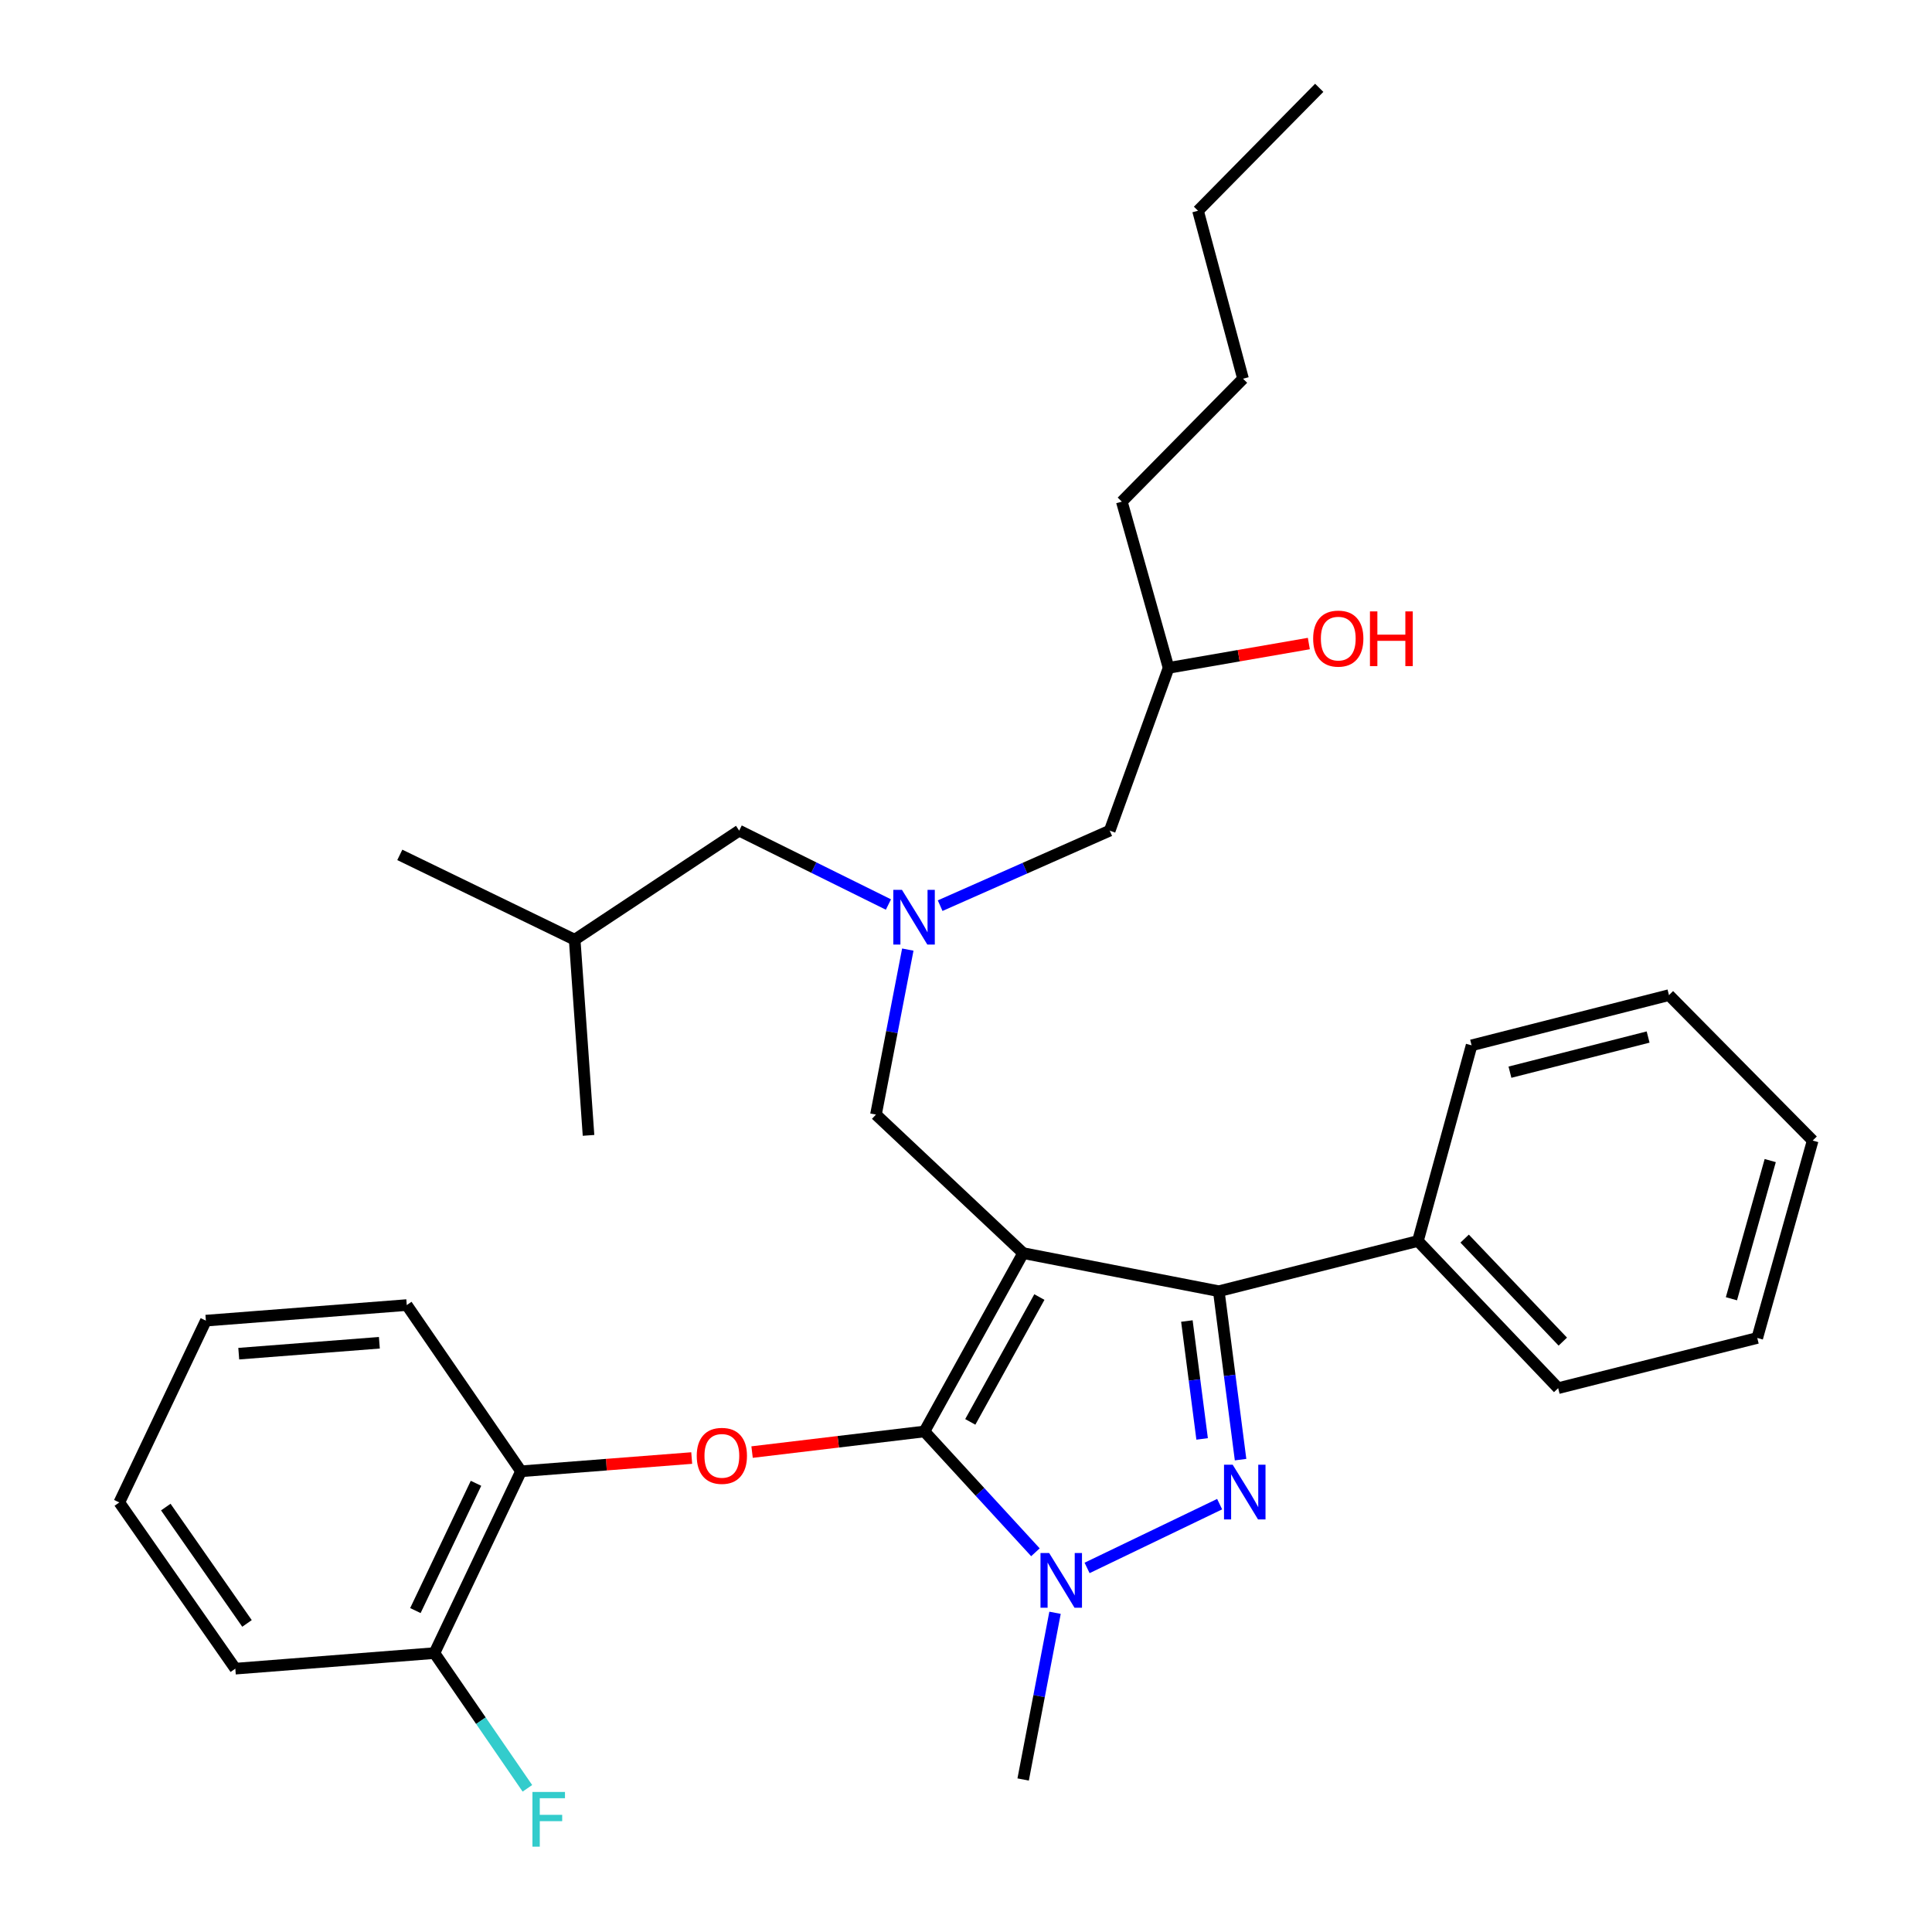 <?xml version='1.0' encoding='iso-8859-1'?>
<svg version='1.1' baseProfile='full'
              xmlns='http://www.w3.org/2000/svg'
                      xmlns:rdkit='http://www.rdkit.org/xml'
                      xmlns:xlink='http://www.w3.org/1999/xlink'
                  xml:space='preserve'
width='1000px' height='1000px' viewBox='0 0 1000 1000'>
<!-- END OF HEADER -->
<rect style='opacity:1.0;fill:#FFFFFF;stroke:none' width='1000' height='1000' x='0' y='0'> </rect>
<path class='bond-0' d='M 459.848,468.179 L 421.224,449.059' style='fill:none;fill-rule:evenodd;stroke:#0000FF;stroke-width:6px;stroke-linecap:butt;stroke-linejoin:miter;stroke-opacity:1' />
<path class='bond-0' d='M 421.224,449.059 L 382.6,429.938' style='fill:none;fill-rule:evenodd;stroke:#000000;stroke-width:6px;stroke-linecap:butt;stroke-linejoin:miter;stroke-opacity:1' />
<path class='bond-1' d='M 486.622,468.769 L 530.505,449.354' style='fill:none;fill-rule:evenodd;stroke:#0000FF;stroke-width:6px;stroke-linecap:butt;stroke-linejoin:miter;stroke-opacity:1' />
<path class='bond-1' d='M 530.505,449.354 L 574.388,429.938' style='fill:none;fill-rule:evenodd;stroke:#000000;stroke-width:6px;stroke-linecap:butt;stroke-linejoin:miter;stroke-opacity:1' />
<path class='bond-2' d='M 469.878,491.507 L 461.638,534.208' style='fill:none;fill-rule:evenodd;stroke:#0000FF;stroke-width:6px;stroke-linecap:butt;stroke-linejoin:miter;stroke-opacity:1' />
<path class='bond-2' d='M 461.638,534.208 L 453.397,576.908' style='fill:none;fill-rule:evenodd;stroke:#000000;stroke-width:6px;stroke-linecap:butt;stroke-linejoin:miter;stroke-opacity:1' />
<path class='bond-3' d='M 574.388,429.938 L 604.855,345.687' style='fill:none;fill-rule:evenodd;stroke:#000000;stroke-width:6px;stroke-linecap:butt;stroke-linejoin:miter;stroke-opacity:1' />
<path class='bond-4' d='M 604.855,345.687 L 641.156,339.393' style='fill:none;fill-rule:evenodd;stroke:#000000;stroke-width:6px;stroke-linecap:butt;stroke-linejoin:miter;stroke-opacity:1' />
<path class='bond-4' d='M 641.156,339.393 L 677.457,333.099' style='fill:none;fill-rule:evenodd;stroke:#FF0000;stroke-width:6px;stroke-linecap:butt;stroke-linejoin:miter;stroke-opacity:1' />
<path class='bond-5' d='M 604.855,345.687 L 580.66,259.652' style='fill:none;fill-rule:evenodd;stroke:#000000;stroke-width:6px;stroke-linecap:butt;stroke-linejoin:miter;stroke-opacity:1' />
<path class='bond-6' d='M 620.093,109.091 L 643.39,196.025' style='fill:none;fill-rule:evenodd;stroke:#000000;stroke-width:6px;stroke-linecap:butt;stroke-linejoin:miter;stroke-opacity:1' />
<path class='bond-7' d='M 620.093,109.091 L 682.832,45.455' style='fill:none;fill-rule:evenodd;stroke:#000000;stroke-width:6px;stroke-linecap:butt;stroke-linejoin:miter;stroke-opacity:1' />
<path class='bond-8' d='M 643.39,196.025 L 580.66,259.652' style='fill:none;fill-rule:evenodd;stroke:#000000;stroke-width:6px;stroke-linecap:butt;stroke-linejoin:miter;stroke-opacity:1' />
<path class='bond-9' d='M 453.397,576.908 L 529.58,648.613' style='fill:none;fill-rule:evenodd;stroke:#000000;stroke-width:6px;stroke-linecap:butt;stroke-linejoin:miter;stroke-opacity:1' />
<path class='bond-10' d='M 535.939,803.454 L 507.214,772.188' style='fill:none;fill-rule:evenodd;stroke:#0000FF;stroke-width:6px;stroke-linecap:butt;stroke-linejoin:miter;stroke-opacity:1' />
<path class='bond-10' d='M 507.214,772.188 L 478.488,740.922' style='fill:none;fill-rule:evenodd;stroke:#000000;stroke-width:6px;stroke-linecap:butt;stroke-linejoin:miter;stroke-opacity:1' />
<path class='bond-11' d='M 562.671,811.556 L 631.283,778.543' style='fill:none;fill-rule:evenodd;stroke:#0000FF;stroke-width:6px;stroke-linecap:butt;stroke-linejoin:miter;stroke-opacity:1' />
<path class='bond-12' d='M 546.085,834.775 L 537.832,877.918' style='fill:none;fill-rule:evenodd;stroke:#0000FF;stroke-width:6px;stroke-linecap:butt;stroke-linejoin:miter;stroke-opacity:1' />
<path class='bond-12' d='M 537.832,877.918 L 529.58,921.061' style='fill:none;fill-rule:evenodd;stroke:#000000;stroke-width:6px;stroke-linecap:butt;stroke-linejoin:miter;stroke-opacity:1' />
<path class='bond-13' d='M 478.488,740.922 L 433.881,746.259' style='fill:none;fill-rule:evenodd;stroke:#000000;stroke-width:6px;stroke-linecap:butt;stroke-linejoin:miter;stroke-opacity:1' />
<path class='bond-13' d='M 433.881,746.259 L 389.274,751.596' style='fill:none;fill-rule:evenodd;stroke:#FF0000;stroke-width:6px;stroke-linecap:butt;stroke-linejoin:miter;stroke-opacity:1' />
<path class='bond-14' d='M 478.488,740.922 L 529.58,648.613' style='fill:none;fill-rule:evenodd;stroke:#000000;stroke-width:6px;stroke-linecap:butt;stroke-linejoin:miter;stroke-opacity:1' />
<path class='bond-14' d='M 502.216,735.966 L 537.979,671.35' style='fill:none;fill-rule:evenodd;stroke:#000000;stroke-width:6px;stroke-linecap:butt;stroke-linejoin:miter;stroke-opacity:1' />
<path class='bond-15' d='M 529.58,648.613 L 630.844,668.329' style='fill:none;fill-rule:evenodd;stroke:#000000;stroke-width:6px;stroke-linecap:butt;stroke-linejoin:miter;stroke-opacity:1' />
<path class='bond-16' d='M 630.844,668.329 L 733.913,642.34' style='fill:none;fill-rule:evenodd;stroke:#000000;stroke-width:6px;stroke-linecap:butt;stroke-linejoin:miter;stroke-opacity:1' />
<path class='bond-17' d='M 630.844,668.329 L 636.48,711.917' style='fill:none;fill-rule:evenodd;stroke:#000000;stroke-width:6px;stroke-linecap:butt;stroke-linejoin:miter;stroke-opacity:1' />
<path class='bond-17' d='M 636.48,711.917 L 642.117,755.506' style='fill:none;fill-rule:evenodd;stroke:#0000FF;stroke-width:6px;stroke-linecap:butt;stroke-linejoin:miter;stroke-opacity:1' />
<path class='bond-17' d='M 614.327,683.76 L 618.272,714.272' style='fill:none;fill-rule:evenodd;stroke:#000000;stroke-width:6px;stroke-linecap:butt;stroke-linejoin:miter;stroke-opacity:1' />
<path class='bond-17' d='M 618.272,714.272 L 622.218,744.784' style='fill:none;fill-rule:evenodd;stroke:#0000FF;stroke-width:6px;stroke-linecap:butt;stroke-linejoin:miter;stroke-opacity:1' />
<path class='bond-18' d='M 382.6,429.938 L 297.451,486.394' style='fill:none;fill-rule:evenodd;stroke:#000000;stroke-width:6px;stroke-linecap:butt;stroke-linejoin:miter;stroke-opacity:1' />
<path class='bond-19' d='M 297.451,486.394 L 304.622,587.669' style='fill:none;fill-rule:evenodd;stroke:#000000;stroke-width:6px;stroke-linecap:butt;stroke-linejoin:miter;stroke-opacity:1' />
<path class='bond-20' d='M 297.451,486.394 L 206.938,442.484' style='fill:none;fill-rule:evenodd;stroke:#000000;stroke-width:6px;stroke-linecap:butt;stroke-linejoin:miter;stroke-opacity:1' />
<path class='bond-21' d='M 358.027,754.679 L 313.852,758.107' style='fill:none;fill-rule:evenodd;stroke:#FF0000;stroke-width:6px;stroke-linecap:butt;stroke-linejoin:miter;stroke-opacity:1' />
<path class='bond-21' d='M 313.852,758.107 L 269.677,761.536' style='fill:none;fill-rule:evenodd;stroke:#000000;stroke-width:6px;stroke-linecap:butt;stroke-linejoin:miter;stroke-opacity:1' />
<path class='bond-22' d='M 121.799,863.697 L 61.753,777.662' style='fill:none;fill-rule:evenodd;stroke:#000000;stroke-width:6px;stroke-linecap:butt;stroke-linejoin:miter;stroke-opacity:1' />
<path class='bond-22' d='M 127.848,840.284 L 85.815,780.059' style='fill:none;fill-rule:evenodd;stroke:#000000;stroke-width:6px;stroke-linecap:butt;stroke-linejoin:miter;stroke-opacity:1' />
<path class='bond-23' d='M 121.799,863.697 L 224.859,855.639' style='fill:none;fill-rule:evenodd;stroke:#000000;stroke-width:6px;stroke-linecap:butt;stroke-linejoin:miter;stroke-opacity:1' />
<path class='bond-24' d='M 61.753,777.662 L 106.561,683.558' style='fill:none;fill-rule:evenodd;stroke:#000000;stroke-width:6px;stroke-linecap:butt;stroke-linejoin:miter;stroke-opacity:1' />
<path class='bond-25' d='M 106.561,683.558 L 210.538,675.5' style='fill:none;fill-rule:evenodd;stroke:#000000;stroke-width:6px;stroke-linecap:butt;stroke-linejoin:miter;stroke-opacity:1' />
<path class='bond-25' d='M 123.576,700.654 L 196.36,695.013' style='fill:none;fill-rule:evenodd;stroke:#000000;stroke-width:6px;stroke-linecap:butt;stroke-linejoin:miter;stroke-opacity:1' />
<path class='bond-26' d='M 733.913,642.34 L 806.506,718.513' style='fill:none;fill-rule:evenodd;stroke:#000000;stroke-width:6px;stroke-linecap:butt;stroke-linejoin:miter;stroke-opacity:1' />
<path class='bond-26' d='M 758.093,641.1 L 808.908,694.42' style='fill:none;fill-rule:evenodd;stroke:#000000;stroke-width:6px;stroke-linecap:butt;stroke-linejoin:miter;stroke-opacity:1' />
<path class='bond-27' d='M 733.913,642.34 L 761.698,541.066' style='fill:none;fill-rule:evenodd;stroke:#000000;stroke-width:6px;stroke-linecap:butt;stroke-linejoin:miter;stroke-opacity:1' />
<path class='bond-28' d='M 806.506,718.513 L 909.555,692.523' style='fill:none;fill-rule:evenodd;stroke:#000000;stroke-width:6px;stroke-linecap:butt;stroke-linejoin:miter;stroke-opacity:1' />
<path class='bond-29' d='M 909.555,692.523 L 938.247,590.351' style='fill:none;fill-rule:evenodd;stroke:#000000;stroke-width:6px;stroke-linecap:butt;stroke-linejoin:miter;stroke-opacity:1' />
<path class='bond-29' d='M 896.183,672.234 L 916.267,600.713' style='fill:none;fill-rule:evenodd;stroke:#000000;stroke-width:6px;stroke-linecap:butt;stroke-linejoin:miter;stroke-opacity:1' />
<path class='bond-30' d='M 938.247,590.351 L 863.86,515.076' style='fill:none;fill-rule:evenodd;stroke:#000000;stroke-width:6px;stroke-linecap:butt;stroke-linejoin:miter;stroke-opacity:1' />
<path class='bond-31' d='M 863.86,515.076 L 761.698,541.066' style='fill:none;fill-rule:evenodd;stroke:#000000;stroke-width:6px;stroke-linecap:butt;stroke-linejoin:miter;stroke-opacity:1' />
<path class='bond-31' d='M 853.062,536.768 L 781.548,554.96' style='fill:none;fill-rule:evenodd;stroke:#000000;stroke-width:6px;stroke-linecap:butt;stroke-linejoin:miter;stroke-opacity:1' />
<path class='bond-32' d='M 210.538,675.5 L 269.677,761.536' style='fill:none;fill-rule:evenodd;stroke:#000000;stroke-width:6px;stroke-linecap:butt;stroke-linejoin:miter;stroke-opacity:1' />
<path class='bond-33' d='M 269.677,761.536 L 224.859,855.639' style='fill:none;fill-rule:evenodd;stroke:#000000;stroke-width:6px;stroke-linecap:butt;stroke-linejoin:miter;stroke-opacity:1' />
<path class='bond-33' d='M 246.378,767.757 L 215.006,833.629' style='fill:none;fill-rule:evenodd;stroke:#000000;stroke-width:6px;stroke-linecap:butt;stroke-linejoin:miter;stroke-opacity:1' />
<path class='bond-34' d='M 224.859,855.639 L 248.918,890.635' style='fill:none;fill-rule:evenodd;stroke:#000000;stroke-width:6px;stroke-linecap:butt;stroke-linejoin:miter;stroke-opacity:1' />
<path class='bond-34' d='M 248.918,890.635 L 272.978,925.631' style='fill:none;fill-rule:evenodd;stroke:#33CCCC;stroke-width:6px;stroke-linecap:butt;stroke-linejoin:miter;stroke-opacity:1' />
<path  class='atom-0' d='M 466.853 460.586
L 476.133 475.586
Q 477.053 477.066, 478.533 479.746
Q 480.013 482.426, 480.093 482.586
L 480.093 460.586
L 483.853 460.586
L 483.853 488.906
L 479.973 488.906
L 470.013 472.506
Q 468.853 470.586, 467.613 468.386
Q 466.413 466.186, 466.053 465.506
L 466.053 488.906
L 462.373 488.906
L 462.373 460.586
L 466.853 460.586
' fill='#0000FF'/>
<path  class='atom-4' d='M 679.686 330.539
Q 679.686 323.739, 683.046 319.939
Q 686.406 316.139, 692.686 316.139
Q 698.966 316.139, 702.326 319.939
Q 705.686 323.739, 705.686 330.539
Q 705.686 337.419, 702.286 341.339
Q 698.886 345.219, 692.686 345.219
Q 686.446 345.219, 683.046 341.339
Q 679.686 337.459, 679.686 330.539
M 692.686 342.019
Q 697.006 342.019, 699.326 339.139
Q 701.686 336.219, 701.686 330.539
Q 701.686 324.979, 699.326 322.179
Q 697.006 319.339, 692.686 319.339
Q 688.366 319.339, 686.006 322.139
Q 683.686 324.939, 683.686 330.539
Q 683.686 336.259, 686.006 339.139
Q 688.366 342.019, 692.686 342.019
' fill='#FF0000'/>
<path  class='atom-4' d='M 709.086 316.459
L 712.926 316.459
L 712.926 328.499
L 727.406 328.499
L 727.406 316.459
L 731.246 316.459
L 731.246 344.779
L 727.406 344.779
L 727.406 331.699
L 712.926 331.699
L 712.926 344.779
L 709.086 344.779
L 709.086 316.459
' fill='#FF0000'/>
<path  class='atom-8' d='M 543.036 803.832
L 552.316 818.832
Q 553.236 820.312, 554.716 822.992
Q 556.196 825.672, 556.276 825.832
L 556.276 803.832
L 560.036 803.832
L 560.036 832.152
L 556.156 832.152
L 546.196 815.752
Q 545.036 813.832, 543.796 811.632
Q 542.596 809.432, 542.236 808.752
L 542.236 832.152
L 538.556 832.152
L 538.556 803.832
L 543.036 803.832
' fill='#0000FF'/>
<path  class='atom-12' d='M 638.027 758.126
L 647.307 773.126
Q 648.227 774.606, 649.707 777.286
Q 651.187 779.966, 651.267 780.126
L 651.267 758.126
L 655.027 758.126
L 655.027 786.446
L 651.147 786.446
L 641.187 770.046
Q 640.027 768.126, 638.787 765.926
Q 637.587 763.726, 637.227 763.046
L 637.227 786.446
L 633.547 786.446
L 633.547 758.126
L 638.027 758.126
' fill='#0000FF'/>
<path  class='atom-17' d='M 360.634 753.547
Q 360.634 746.747, 363.994 742.947
Q 367.354 739.147, 373.634 739.147
Q 379.914 739.147, 383.274 742.947
Q 386.634 746.747, 386.634 753.547
Q 386.634 760.427, 383.234 764.347
Q 379.834 768.227, 373.634 768.227
Q 367.394 768.227, 363.994 764.347
Q 360.634 760.467, 360.634 753.547
M 373.634 765.027
Q 377.954 765.027, 380.274 762.147
Q 382.634 759.227, 382.634 753.547
Q 382.634 747.987, 380.274 745.187
Q 377.954 742.347, 373.634 742.347
Q 369.314 742.347, 366.954 745.147
Q 364.634 747.947, 364.634 753.547
Q 364.634 759.267, 366.954 762.147
Q 369.314 765.027, 373.634 765.027
' fill='#FF0000'/>
<path  class='atom-31' d='M 275.588 927.515
L 292.428 927.515
L 292.428 930.755
L 279.388 930.755
L 279.388 939.355
L 290.988 939.355
L 290.988 942.635
L 279.388 942.635
L 279.388 955.835
L 275.588 955.835
L 275.588 927.515
' fill='#33CCCC'/>
</svg>
